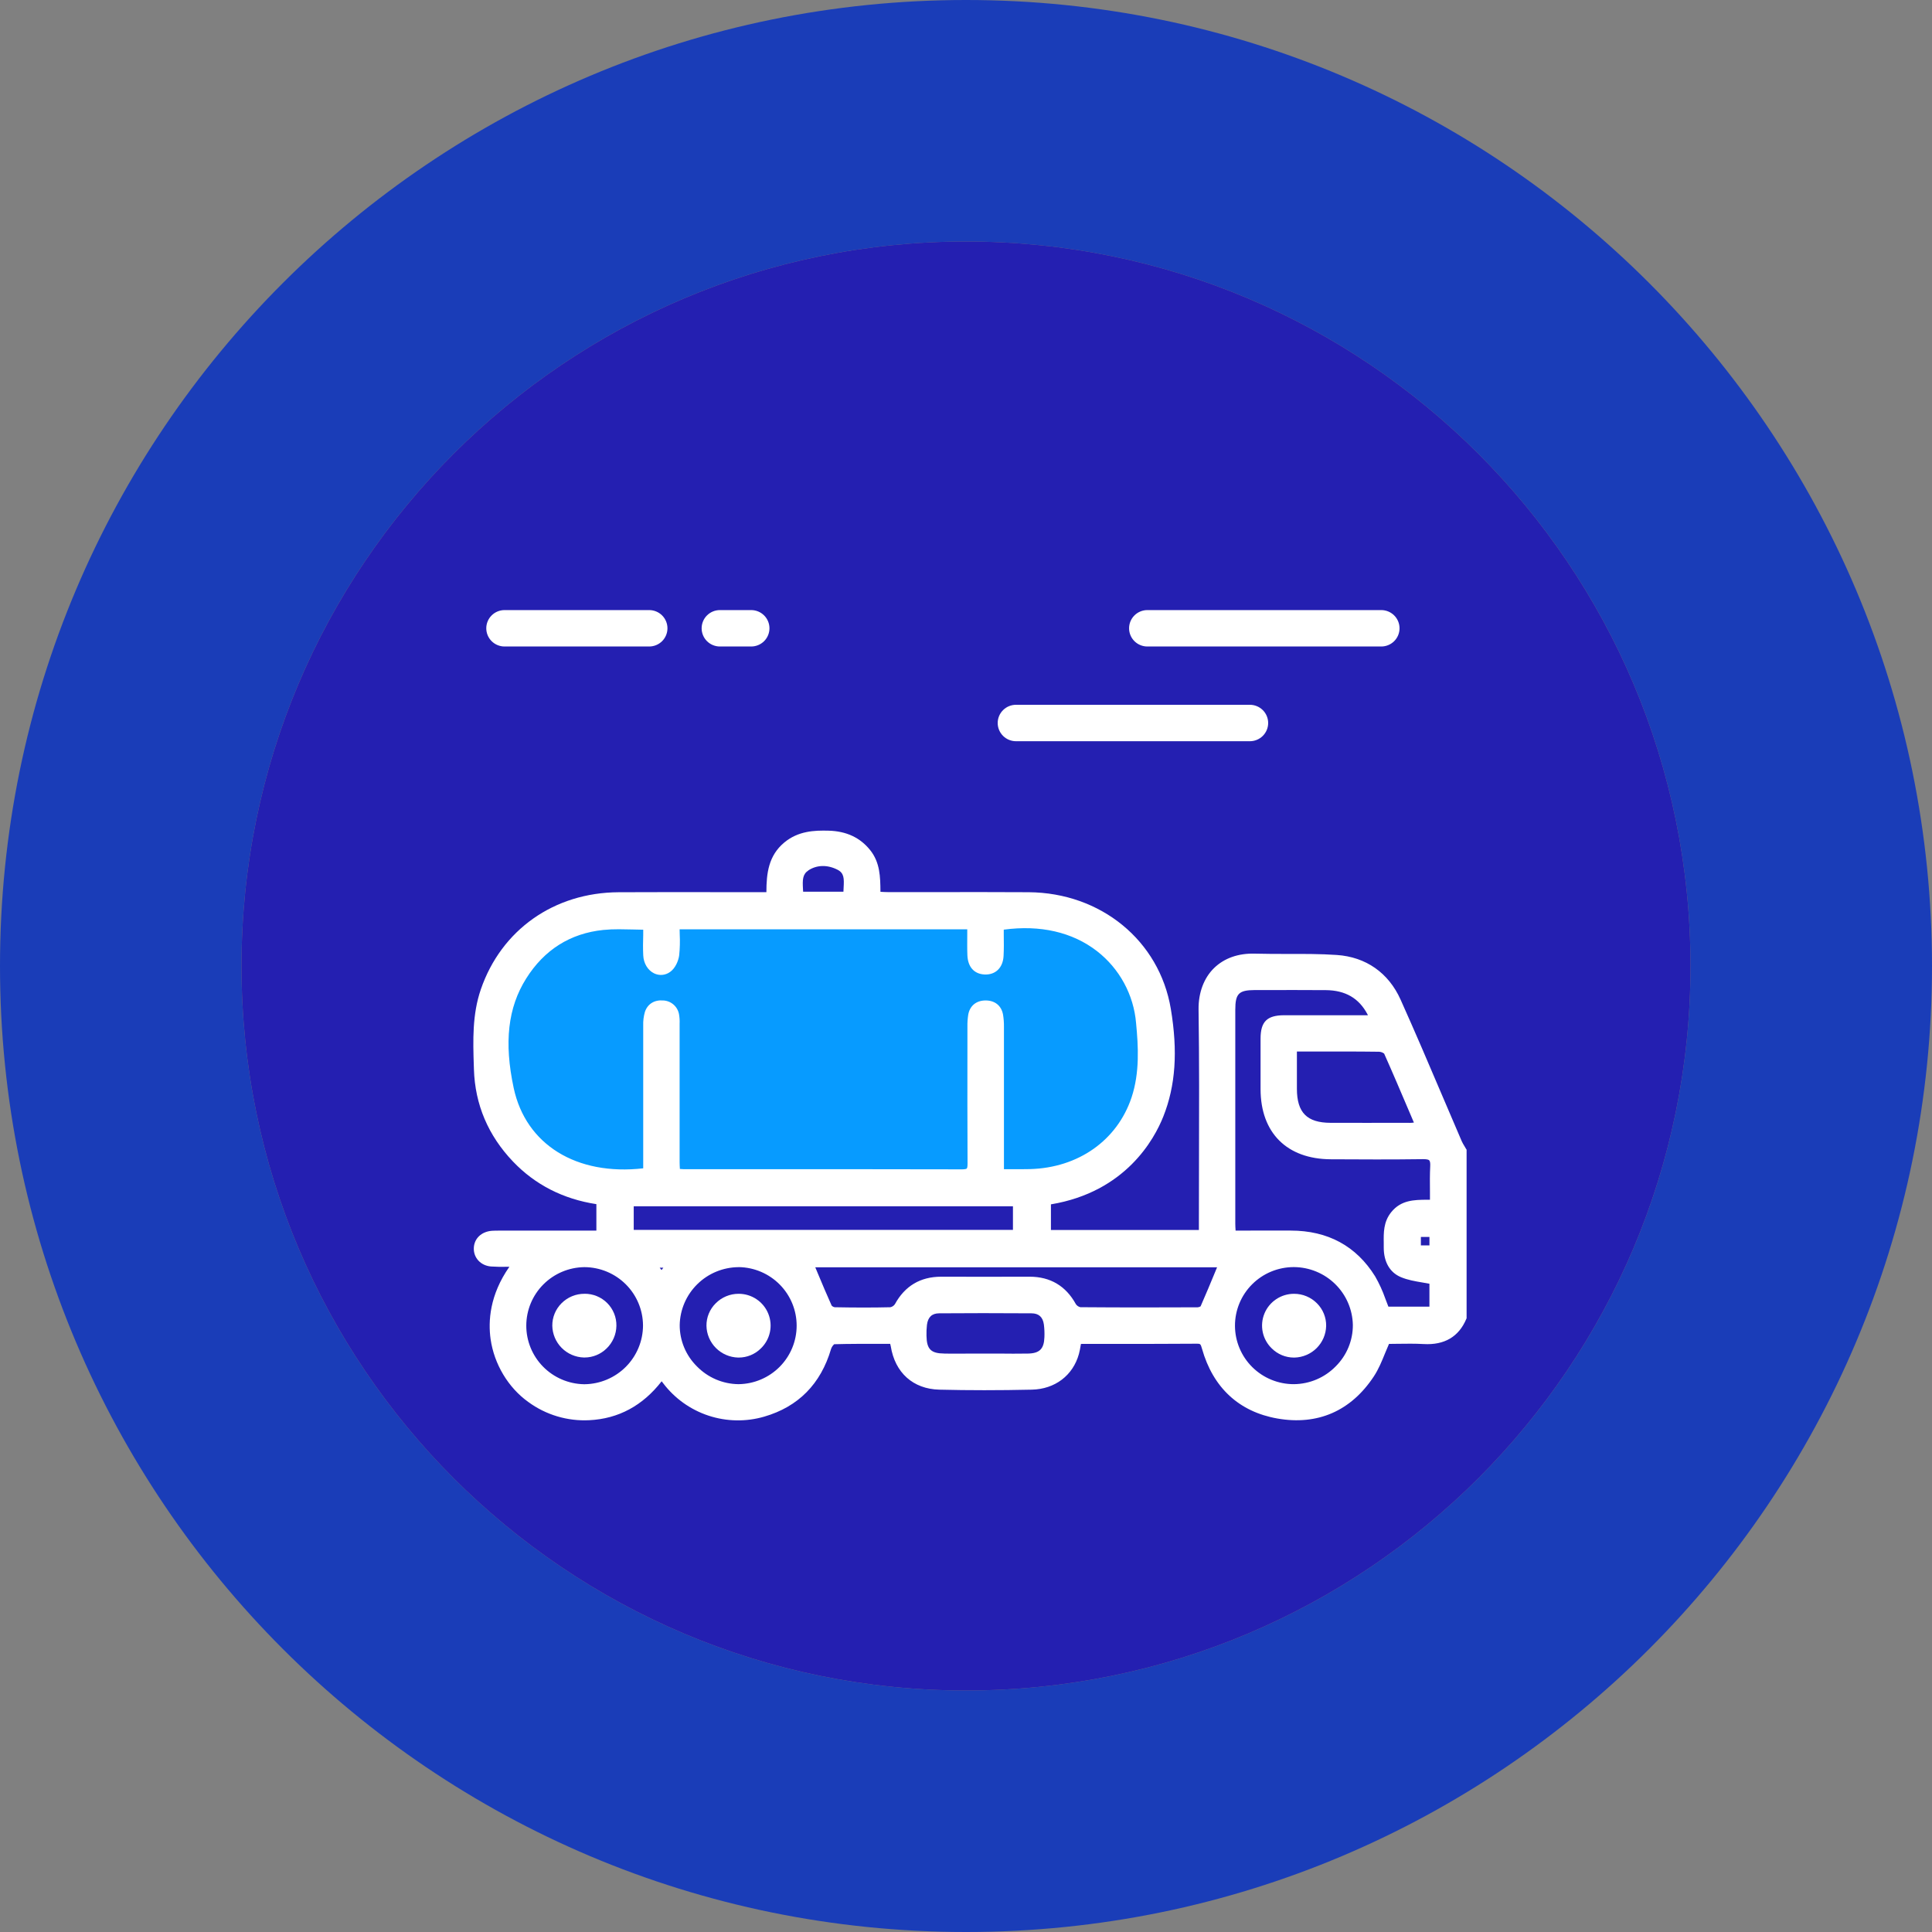 <?xml version="1.0" encoding="UTF-8"?> <svg xmlns="http://www.w3.org/2000/svg" width="200" height="200" viewBox="0 0 200 200" fill="none"><rect x="0" y="0" width="200" height="200" fill="#808080" stroke="none"/> <path fill-rule="evenodd" clip-rule="evenodd" d="M200 100C200 155.228 155.228 200 100 200C44.772 200 0 155.228 0 100C0 44.772 44.772 0 100 0C155.228 0 200 44.772 200 100ZM100 175C141.421 175 175 141.421 175 100C175 58.579 141.421 25 100 25C58.579 25 25 58.579 25 100C25 141.421 58.579 175 100 175Z" fill="#1A3DB8"></path> <path d="M175 100C175 141.421 141.421 175 100 175C58.579 175 25 141.421 25 100C25 58.579 58.579 25 100 25C141.421 25 175 58.579 175 100Z" fill="#241FB1"></path> <path d="M107.802 93.823H62.331C55.46 93.823 49.89 99.257 49.89 105.961V110.285C49.89 116.988 55.46 122.423 62.331 122.423H107.802C114.673 122.423 120.243 116.988 120.243 110.285V105.961C120.243 99.257 114.673 93.823 107.802 93.823Z" fill="#079BFF"></path> <path d="M60.502 133.933C60.062 133.931 59.625 134.016 59.218 134.184C58.811 134.352 58.442 134.599 58.132 134.91C57.825 135.215 57.582 135.578 57.417 135.978C57.253 136.378 57.17 136.806 57.174 137.238C57.19 138.099 57.537 138.921 58.145 139.534C58.753 140.146 59.574 140.502 60.438 140.528H60.518C61.367 140.526 62.181 140.192 62.786 139.599C63.104 139.294 63.358 138.929 63.533 138.526C63.709 138.123 63.803 137.689 63.81 137.249C63.818 136.814 63.738 136.381 63.575 135.977C63.412 135.572 63.17 135.205 62.862 134.895C62.554 134.586 62.187 134.341 61.783 134.175C61.378 134.009 60.944 133.926 60.507 133.93L60.502 133.933Z" fill="white"></path> <path d="M133.942 140.536H133.999C134.865 140.515 135.689 140.163 136.301 139.552C136.913 138.941 137.265 138.119 137.283 137.257C137.29 136.826 137.209 136.397 137.047 135.997C136.885 135.597 136.645 135.234 136.34 134.927C136.03 134.612 135.661 134.362 135.254 134.192C134.846 134.021 134.408 133.933 133.966 133.934H133.96C133.3 133.932 132.655 134.127 132.108 134.494C131.561 134.86 131.136 135.381 130.889 135.99C130.641 136.599 130.583 137.267 130.72 137.91C130.857 138.552 131.185 139.139 131.66 139.594C132.267 140.195 133.087 140.533 133.942 140.536V140.536Z" fill="white"></path> <path d="M76.403 140.534H76.475C77.326 140.534 78.142 140.2 78.747 139.605C79.225 139.152 79.556 138.565 79.697 137.922C79.838 137.279 79.781 136.609 79.535 135.998C79.289 135.387 78.865 134.864 78.317 134.496C77.77 134.127 77.124 133.931 76.463 133.933V133.933C76.021 133.932 75.583 134.018 75.175 134.188C74.768 134.357 74.398 134.606 74.088 134.92C73.781 135.224 73.538 135.587 73.374 135.986C73.21 136.385 73.128 136.813 73.133 137.244C73.149 138.106 73.498 138.929 74.107 139.541C74.716 140.154 75.538 140.51 76.403 140.534V140.534Z" fill="white"></path> <path d="M151.761 118.924C151.71 118.833 151.655 118.743 151.603 118.653C151.495 118.486 151.399 118.311 151.315 118.13C150.647 116.579 149.972 114.997 149.321 113.468C147.922 110.178 146.475 106.791 144.987 103.479C143.742 100.703 141.393 99.061 138.381 98.858C136.701 98.743 134.993 98.748 133.347 98.751C132.221 98.751 131.056 98.751 129.915 98.721C128.185 98.669 126.73 99.191 125.681 100.211C124.632 101.231 124.051 102.772 124.075 104.499C124.15 109.717 124.135 115.027 124.12 120.165C124.114 122.285 124.11 124.404 124.109 126.521V127.328H108.792V124.674C116.534 123.386 119.501 117.912 120.424 115.587C121.695 112.392 121.942 108.851 121.201 104.425C120.017 97.376 113.965 92.414 106.489 92.362C103.304 92.344 100.065 92.347 96.933 92.351C95.27 92.351 93.608 92.351 91.947 92.351C91.7 92.351 91.448 92.337 91.181 92.322H91.143V92.262C91.128 90.797 91.11 89.285 90.075 87.998C89.04 86.71 87.62 86.041 85.776 85.992C84.318 85.953 82.64 86.013 81.196 87.21C79.552 88.573 79.338 90.41 79.337 92.355H78.58C77.087 92.355 75.591 92.355 74.105 92.355C70.802 92.355 67.395 92.345 64.038 92.364C57.361 92.398 51.896 96.252 49.776 102.418C48.879 105.025 48.966 107.718 49.049 110.324L49.062 110.711C49.175 114.344 50.537 117.552 53.109 120.247C55.399 122.645 58.3 124.126 61.737 124.653V127.394H51.657C51.415 127.394 51.165 127.394 50.912 127.412C49.828 127.5 49.079 128.221 49.049 129.205C49.018 130.215 49.765 131.016 50.825 131.106C51.424 131.147 52.025 131.156 52.625 131.135H52.732C50.679 134.061 50.529 136.792 50.786 138.62C51.154 141.214 52.611 143.647 54.684 145.128C56.506 146.467 58.739 147.135 61.001 147.019C64.011 146.873 66.53 145.518 68.494 142.989L68.651 143.193C69.837 144.759 71.472 145.928 73.34 146.546C75.209 147.163 77.222 147.2 79.112 146.65C82.638 145.627 84.966 143.268 86.033 139.638C86.098 139.452 86.209 139.285 86.357 139.153C87.919 139.109 89.511 139.113 91.052 139.117H92.153C92.177 139.195 92.196 139.275 92.21 139.356C92.647 142.106 94.525 143.788 97.235 143.857C100.287 143.932 103.42 143.932 106.813 143.857C109.207 143.804 111.073 142.388 111.689 140.163C111.766 139.869 111.826 139.572 111.872 139.272C111.881 139.225 111.889 139.178 111.897 139.129C111.924 139.123 111.952 139.12 111.98 139.12H115.513C118.272 139.12 121.127 139.12 123.933 139.099C124.259 139.099 124.292 139.132 124.43 139.619C125.568 143.649 128.265 146.148 132.231 146.843C136.397 147.576 139.85 146.071 142.216 142.489C142.71 141.742 143.042 140.923 143.392 140.061C143.52 139.748 143.649 139.435 143.789 139.121C144.077 139.121 144.371 139.121 144.67 139.11C145.554 139.098 146.468 139.084 147.374 139.135C149.524 139.258 151.012 138.383 151.79 136.538L151.822 136.466V119.014L151.761 118.924ZM83.686 90.099C84.561 89.525 85.662 89.502 86.703 90.036C87.381 90.384 87.385 90.93 87.332 91.87C87.332 92.014 87.316 92.162 87.312 92.311H83.14C83.14 92.21 83.129 92.11 83.123 92.011C83.073 91.095 83.071 90.509 83.686 90.105V90.099ZM133.912 131.169H133.961C135.557 131.181 137.086 131.813 138.222 132.93C139.359 134.047 140.013 135.561 140.047 137.15C140.052 137.946 139.898 138.734 139.595 139.47C139.292 140.206 138.845 140.874 138.28 141.437C137.718 142.014 137.047 142.475 136.306 142.793C135.564 143.11 134.767 143.279 133.959 143.288H133.947C132.333 143.293 130.784 142.659 129.639 141.526C128.495 140.393 127.849 138.854 127.844 137.247C127.84 135.64 128.476 134.096 129.614 132.957C130.751 131.817 132.297 131.174 133.911 131.169H133.912ZM129.453 127.394H127.907V127.359C127.891 127.102 127.877 126.889 127.877 126.66C127.877 119.286 127.877 111.912 127.877 104.538C127.877 102.857 128.235 102.501 129.889 102.49H130.924C132.998 102.49 135.144 102.48 137.253 102.498C139.265 102.516 140.67 103.327 141.552 104.983C141.571 105.019 141.59 105.058 141.607 105.097H137.951C136.3 105.097 134.592 105.097 132.918 105.097C131.158 105.108 130.5 105.76 130.493 107.502C130.493 109.02 130.493 110.692 130.493 112.763C130.505 117.273 133.222 119.983 137.76 120.008C140.835 120.027 144.107 120.04 147.328 119.996C147.663 119.996 147.877 120.032 147.957 120.12C148.037 120.207 148.072 120.408 148.056 120.713C148.011 121.592 148.02 122.46 148.029 123.377C148.029 123.646 148.029 123.919 148.029 124.196H147.723C146.401 124.207 145.035 124.218 144.017 125.487C143.211 126.493 143.23 127.602 143.245 128.675C143.245 128.832 143.245 128.988 143.245 129.145C143.245 130.635 143.874 131.721 145.002 132.201C145.714 132.504 146.464 132.631 147.259 132.765C147.493 132.806 147.731 132.847 147.974 132.892V135.266H143.727C143.616 134.995 143.51 134.717 143.413 134.448C143.132 133.642 142.776 132.863 142.35 132.123C140.401 128.99 137.459 127.389 133.607 127.389H129.457L129.453 127.394ZM145.881 116.234H145.252C142.785 116.234 140.235 116.244 137.728 116.234C135.298 116.224 134.26 115.174 134.255 112.725C134.255 111.785 134.255 110.845 134.255 109.865V108.854H137.604H138.917C140.176 108.854 141.484 108.854 142.765 108.876C142.953 108.887 143.134 108.953 143.285 109.066C144.155 111.013 144.981 112.956 145.856 115.009L146.367 116.209C146.188 116.228 146.033 116.241 145.881 116.241V116.234ZM147.089 128.924V128.047H147.976V128.924H147.089ZM97.429 132.165H97.421C95.28 132.165 93.669 133.123 92.638 135.012C92.526 135.173 92.358 135.285 92.166 135.325C90.436 135.366 88.601 135.368 86.406 135.325C86.284 135.303 86.174 135.242 86.091 135.151C85.586 134.03 85.12 132.919 84.628 131.744L84.397 131.189H125.992L125.791 131.674C125.306 132.844 124.806 134.053 124.284 135.234C124.192 135.291 124.088 135.324 123.98 135.332C120.652 135.346 116.264 135.358 111.836 135.321C111.648 135.277 111.484 135.165 111.375 135.007C110.343 133.127 108.734 132.164 106.59 132.164V132.164C103.537 132.172 100.484 132.173 97.429 132.165ZM97.754 140.119C96.364 140.105 95.933 139.674 95.909 138.272C95.898 137.895 95.915 137.517 95.958 137.143C96.062 136.348 96.472 135.96 97.216 135.954C100.123 135.932 103.249 135.93 106.772 135.954C107.532 135.954 107.954 136.337 108.062 137.111C108.118 137.548 108.136 137.988 108.117 138.427C108.076 139.641 107.614 140.099 106.41 140.121C105.399 140.138 104.366 140.133 103.372 140.121H102.035H100.764C99.776 140.13 98.757 140.133 97.754 140.124V140.119ZM76.453 131.171H76.488C78.085 131.198 79.606 131.849 80.725 132.983C81.844 134.118 82.471 135.645 82.469 137.235C82.468 138.825 81.839 140.351 80.718 141.484C79.597 142.616 78.074 143.264 76.477 143.288H76.436C75.635 143.278 74.843 143.11 74.106 142.794C73.37 142.478 72.704 142.02 72.145 141.448C71.578 140.887 71.128 140.22 70.822 139.485C70.516 138.75 70.36 137.962 70.363 137.166C70.394 135.574 71.048 134.057 72.186 132.938C73.323 131.819 74.855 131.186 76.453 131.175V131.171ZM104.86 124.873V127.317H65.603V124.873H104.86ZM66.588 98.901C66.627 99.729 67.06 100.44 67.706 100.758C67.97 100.888 68.264 100.944 68.557 100.919C68.85 100.893 69.13 100.788 69.367 100.615C69.913 100.235 70.239 99.45 70.311 98.881C70.383 98.166 70.401 97.446 70.365 96.728C70.365 96.555 70.355 96.379 70.353 96.201H100.13V96.754C100.13 97.454 100.115 98.178 100.144 98.889C100.194 100.098 100.839 100.824 101.913 100.878C103.052 100.935 103.825 100.184 103.889 98.964C103.928 98.242 103.919 97.516 103.909 96.813C103.909 96.62 103.909 96.429 103.909 96.238C107.685 95.727 111.022 96.493 113.564 98.463C114.717 99.36 115.671 100.485 116.367 101.768C117.063 103.05 117.485 104.461 117.607 105.914C117.833 108.279 118 111.019 117.135 113.618C115.647 118.052 111.63 120.889 106.634 121.024C105.972 121.041 105.305 121.038 104.598 121.033H103.928V114.873C103.928 112.006 103.928 109.139 103.928 106.272C103.933 105.853 103.901 105.433 103.832 105.019C103.663 104.109 102.992 103.567 102.038 103.567H102.025C101.066 103.567 100.395 104.12 100.232 105.036C100.167 105.451 100.138 105.87 100.147 106.29V108.317C100.147 112.304 100.136 116.426 100.16 120.482C100.16 120.828 100.109 120.934 100.078 120.966C100.046 120.997 99.939 121.047 99.606 121.05C92.46 121.033 85.196 121.033 78.171 121.035H70.789C70.665 121.035 70.537 121.024 70.38 121.01C70.379 121.004 70.379 120.998 70.38 120.992C70.366 120.751 70.353 120.522 70.353 120.3C70.353 117.793 70.353 115.287 70.353 112.78C70.353 110.587 70.353 108.394 70.353 106.2C70.353 106.13 70.353 106.058 70.353 105.987C70.368 105.67 70.35 105.351 70.298 105.038C70.238 104.638 70.038 104.272 69.734 104.003C69.43 103.734 69.042 103.58 68.636 103.567C67.727 103.495 67.025 103.941 66.758 104.761C66.629 105.211 66.57 105.679 66.585 106.147C66.585 109.847 66.585 113.609 66.585 117.247V120.945C59.681 121.729 54.435 118.497 53.178 112.634C52.167 107.911 52.576 104.308 54.47 101.295C56.342 98.319 59.031 96.622 62.451 96.268C62.99 96.216 63.532 96.192 64.074 96.196C64.53 96.196 64.994 96.208 65.469 96.219C65.833 96.229 66.207 96.238 66.586 96.243C66.586 96.42 66.586 96.597 66.586 96.774C66.563 97.469 66.553 98.189 66.588 98.901ZM66.564 137.213C66.559 138.815 65.922 140.35 64.791 141.488C63.659 142.626 62.124 143.275 60.516 143.295H60.455C58.858 143.266 57.336 142.612 56.219 141.476C55.101 140.339 54.477 138.81 54.481 137.22C54.485 135.629 55.116 134.103 56.24 132.972C57.363 131.841 58.888 131.195 60.485 131.174H60.508C62.113 131.183 63.649 131.822 64.783 132.953C65.917 134.084 66.557 135.615 66.564 137.213V137.213ZM68.67 131.23L68.482 131.475L68.29 131.23H68.67Z" fill="white"></path> <path d="M52.231 66.925H67.203C67.704 66.925 68.186 66.727 68.541 66.373C68.895 66.02 69.095 65.54 69.095 65.04C69.095 64.541 68.895 64.061 68.541 63.708C68.186 63.354 67.704 63.156 67.203 63.156H52.231C51.729 63.156 51.248 63.354 50.893 63.708C50.538 64.061 50.339 64.541 50.339 65.04C50.339 65.54 50.538 66.02 50.893 66.373C51.248 66.727 51.729 66.925 52.231 66.925V66.925Z" fill="white"></path> <path d="M74.525 66.925H77.762C78.264 66.925 78.745 66.727 79.1 66.373C79.455 66.02 79.654 65.54 79.654 65.04C79.654 64.541 79.455 64.061 79.1 63.708C78.745 63.354 78.264 63.156 77.762 63.156H74.525C74.023 63.156 73.542 63.354 73.187 63.708C72.832 64.061 72.633 64.541 72.633 65.04C72.633 65.54 72.832 66.02 73.187 66.373C73.542 66.727 74.023 66.925 74.525 66.925V66.925Z" fill="white"></path> <path d="M118.774 66.925H142.987C143.489 66.925 143.97 66.727 144.325 66.373C144.68 66.02 144.879 65.54 144.879 65.04C144.879 64.541 144.68 64.061 144.325 63.708C143.97 63.354 143.489 63.156 142.987 63.156H118.774C118.272 63.156 117.791 63.354 117.436 63.708C117.081 64.061 116.882 64.541 116.882 65.04C116.882 65.54 117.081 66.02 117.436 66.373C117.791 66.727 118.272 66.925 118.774 66.925Z" fill="white"></path> <path d="M105.174 76.731H129.387C129.889 76.731 130.37 76.532 130.725 76.178C131.08 75.825 131.28 75.345 131.28 74.845C131.28 74.345 131.08 73.865 130.725 73.512C130.37 73.158 129.889 72.96 129.387 72.96H105.174C104.672 72.96 104.191 73.158 103.836 73.512C103.481 73.865 103.281 74.345 103.281 74.845C103.281 75.345 103.481 75.825 103.836 76.178C104.191 76.532 104.672 76.731 105.174 76.731V76.731Z" fill="white"></path> </svg> 